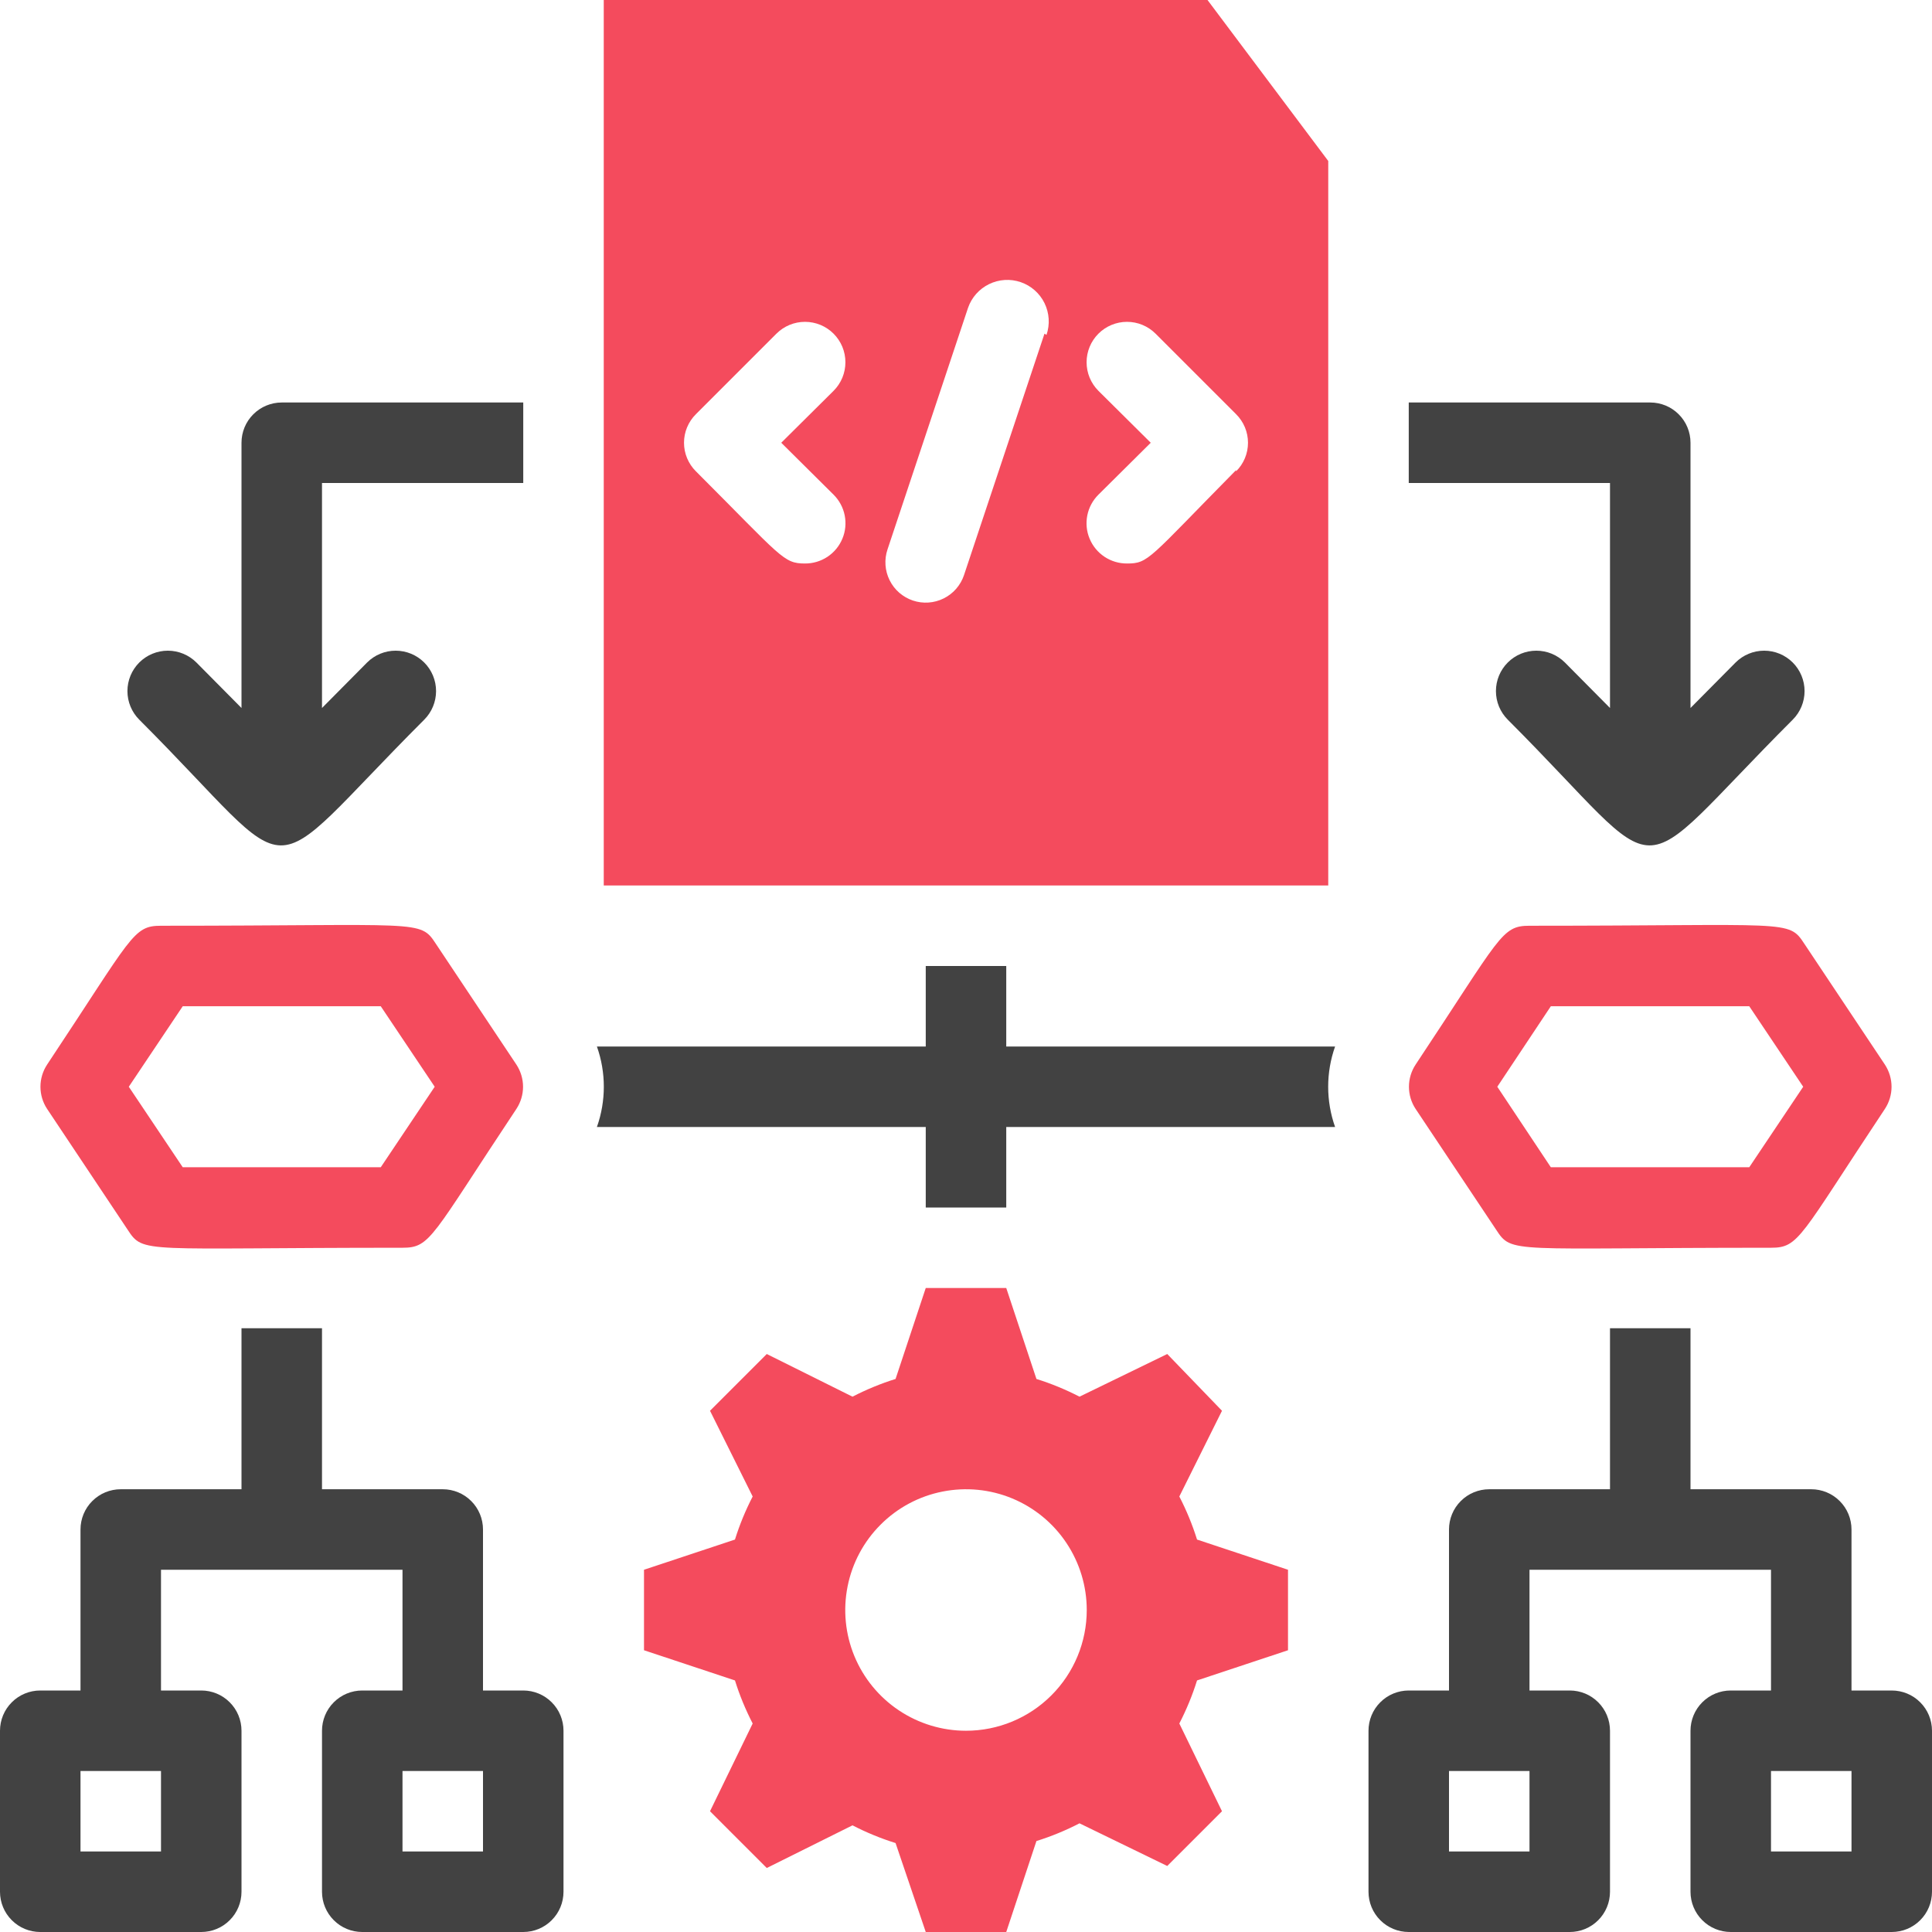 <svg width="48" height="48" viewBox="0 0 48 48" fill="none" xmlns="http://www.w3.org/2000/svg">
<path d="M30 0H15V22H33V4L30 0ZM20.71 12.29C20.851 12.43 20.947 12.609 20.986 12.803C21.025 12.998 21.006 13.2 20.929 13.383C20.853 13.567 20.724 13.723 20.559 13.833C20.393 13.943 20.199 14.001 20 14C19.46 14 19.43 13.85 17.29 11.71C17.196 11.617 17.122 11.506 17.071 11.385C17.02 11.263 16.994 11.132 16.994 11C16.994 10.868 17.02 10.737 17.071 10.615C17.122 10.494 17.196 10.383 17.29 10.29L19.29 8.29C19.383 8.197 19.494 8.123 19.616 8.072C19.738 8.022 19.868 7.996 20 7.996C20.132 7.996 20.262 8.022 20.384 8.072C20.506 8.123 20.617 8.197 20.71 8.29C20.803 8.383 20.877 8.494 20.928 8.616C20.978 8.738 21.004 8.868 21.004 9C21.004 9.132 20.978 9.262 20.928 9.384C20.877 9.506 20.803 9.617 20.71 9.71L19.41 11L20.71 12.29ZM25.95 8.29L23.95 14.29C23.865 14.542 23.684 14.75 23.445 14.868C23.207 14.986 22.932 15.005 22.68 14.92C22.428 14.835 22.22 14.654 22.102 14.415C21.984 14.177 21.965 13.902 22.05 13.65L24.05 7.65C24.139 7.391 24.327 7.179 24.573 7.059C24.818 6.939 25.101 6.921 25.36 7.01C25.619 7.099 25.831 7.287 25.951 7.532C26.071 7.778 26.089 8.061 26 8.32L25.95 8.29ZM30.71 11.68C28.53 13.89 28.54 14 28 14C27.801 14.001 27.607 13.943 27.441 13.833C27.276 13.723 27.147 13.567 27.071 13.383C26.994 13.2 26.975 12.998 27.014 12.803C27.053 12.609 27.149 12.43 27.29 12.29L28.59 11L27.29 9.71C27.197 9.617 27.123 9.506 27.072 9.384C27.022 9.262 26.996 9.132 26.996 9C26.996 8.734 27.102 8.478 27.29 8.29C27.478 8.102 27.734 7.996 28 7.996C28.132 7.996 28.262 8.022 28.384 8.072C28.506 8.123 28.617 8.197 28.71 8.29L30.71 10.29C30.804 10.383 30.878 10.494 30.929 10.615C30.98 10.737 31.006 10.868 31.006 11C31.006 11.132 30.98 11.263 30.929 11.385C30.878 11.506 30.804 11.617 30.71 11.71V11.68Z" fill="#F44B5D"/>
<path d="M32 41V39L29.74 38.25C29.625 37.881 29.477 37.523 29.3 37.18L30.36 35.05L29 33.64L26.82 34.7C26.477 34.523 26.119 34.375 25.75 34.26L25 32H23L22.25 34.26C21.881 34.375 21.523 34.523 21.18 34.7L19.05 33.64L17.64 35.05L18.7 37.18C18.523 37.523 18.375 37.881 18.26 38.25L16 39V41L18.26 41.75C18.375 42.119 18.523 42.477 18.7 42.82L17.64 45L19.05 46.41L21.18 45.35C21.523 45.527 21.881 45.675 22.25 45.79L23 48H25L25.75 45.74C26.119 45.625 26.477 45.477 26.82 45.3L29 46.36L30.36 45L29.3 42.82C29.477 42.477 29.625 42.119 29.74 41.75L32 41ZM24 43C23.407 43 22.827 42.824 22.333 42.494C21.84 42.165 21.455 41.696 21.228 41.148C21.001 40.6 20.942 39.997 21.058 39.415C21.173 38.833 21.459 38.298 21.879 37.879C22.298 37.459 22.833 37.173 23.415 37.058C23.997 36.942 24.6 37.001 25.148 37.228C25.696 37.455 26.165 37.84 26.494 38.333C26.824 38.827 27 39.407 27 40C27 40.796 26.684 41.559 26.121 42.121C25.559 42.684 24.796 43 24 43Z" fill="#F44B5D"/>
<path d="M33.17 28H25V30H23V28H14.83C15.059 27.353 15.059 26.647 14.83 26H23V24H25V26H33.17C32.941 26.647 32.941 27.353 33.17 28Z" fill="#424242"/>
<path d="M10 31C3.51 31 3.57 31.16 3.17 30.55L1.17 27.55C1.062 27.387 1.005 27.196 1.005 27C1.005 26.805 1.062 26.614 1.17 26.45C3.29 23.26 3.3 23 4 23C10.49 23 10.43 22.84 10.83 23.45L12.83 26.45C12.937 26.614 12.995 26.805 12.995 27C12.995 27.196 12.937 27.387 12.83 27.55C10.71 30.74 10.7 31 10 31ZM4.54 29H9.46L10.8 27L9.46 25H4.54L3.2 27L4.54 29Z" fill="#F44B5D"/>
<path d="M44 31C37.51 31 37.57 31.16 37.17 30.55L35.17 27.55C35.062 27.387 35.005 27.196 35.005 27C35.005 26.805 35.062 26.614 35.17 26.45C37.29 23.26 37.3 23 38 23C44.49 23 44.43 22.84 44.83 23.45L46.83 26.45C46.937 26.614 46.995 26.805 46.995 27C46.995 27.196 46.937 27.387 46.83 27.55C44.71 30.74 44.7 31 44 31ZM38.53 29H43.46L44.8 27L43.46 25H38.53L37.2 27L38.53 29Z" fill="#F44B5D"/>
<path d="M8 12V17.59L9.12 16.46C9.308 16.272 9.564 16.166 9.83 16.166C10.096 16.166 10.352 16.272 10.54 16.46C10.728 16.648 10.834 16.904 10.834 17.17C10.834 17.436 10.728 17.692 10.54 17.88C6.34 22.08 7.59 22.01 3.46 17.88C3.272 17.692 3.166 17.436 3.166 17.17C3.166 16.904 3.272 16.648 3.46 16.46C3.648 16.272 3.904 16.166 4.17 16.166C4.436 16.166 4.692 16.272 4.88 16.46L6 17.59V11C6 10.735 6.105 10.48 6.293 10.293C6.481 10.105 6.735 10 7 10H13V12H8Z" fill="#424242"/>
<path d="M44.54 17.88C40.34 22.08 41.59 22.01 37.46 17.88C37.367 17.787 37.293 17.676 37.242 17.554C37.192 17.432 37.166 17.302 37.166 17.17C37.166 17.038 37.192 16.908 37.242 16.786C37.293 16.664 37.367 16.553 37.46 16.46C37.553 16.367 37.664 16.293 37.786 16.242C37.908 16.192 38.038 16.166 38.17 16.166C38.302 16.166 38.432 16.192 38.554 16.242C38.676 16.293 38.787 16.367 38.88 16.46L40 17.59V12H35V10H41C41.265 10 41.52 10.105 41.707 10.293C41.895 10.48 42 10.735 42 11V17.59L43.12 16.46C43.308 16.272 43.564 16.166 43.83 16.166C44.096 16.166 44.352 16.272 44.54 16.46C44.728 16.648 44.834 16.904 44.834 17.17C44.834 17.436 44.728 17.692 44.54 17.88Z" fill="#424242"/>
<path d="M13 42H12V38C12 37.735 11.895 37.48 11.707 37.293C11.52 37.105 11.265 37 11 37H8V33H6V37H3C2.735 37 2.48 37.105 2.293 37.293C2.105 37.48 2 37.735 2 38V42H1C0.735 42 0.48 42.105 0.293 42.293C0.105 42.48 0 42.735 0 43L0 47C0 47.265 0.105 47.52 0.293 47.707C0.48 47.895 0.735 48 1 48H5C5.265 48 5.52 47.895 5.707 47.707C5.895 47.52 6 47.265 6 47V43C6 42.735 5.895 42.48 5.707 42.293C5.52 42.105 5.265 42 5 42H4V39H10V42H9C8.735 42 8.48 42.105 8.293 42.293C8.105 42.48 8 42.735 8 43V47C8 47.265 8.105 47.52 8.293 47.707C8.48 47.895 8.735 48 9 48H13C13.265 48 13.52 47.895 13.707 47.707C13.895 47.52 14 47.265 14 47V43C14 42.735 13.895 42.48 13.707 42.293C13.52 42.105 13.265 42 13 42ZM4 46H2V44H4V46ZM12 46H10V44H12V46Z" fill="#424242"/>
<path d="M47 42H46V38C46 37.735 45.895 37.48 45.707 37.293C45.52 37.105 45.265 37 45 37H42V33H40V37H37C36.735 37 36.48 37.105 36.293 37.293C36.105 37.48 36 37.735 36 38V42H35C34.735 42 34.48 42.105 34.293 42.293C34.105 42.48 34 42.735 34 43V47C34 47.265 34.105 47.52 34.293 47.707C34.48 47.895 34.735 48 35 48H39C39.265 48 39.52 47.895 39.707 47.707C39.895 47.52 40 47.265 40 47V43C40 42.735 39.895 42.48 39.707 42.293C39.52 42.105 39.265 42 39 42H38V39H44V42H43C42.735 42 42.48 42.105 42.293 42.293C42.105 42.48 42 42.735 42 43V47C42 47.265 42.105 47.52 42.293 47.707C42.48 47.895 42.735 48 43 48H47C47.265 48 47.52 47.895 47.707 47.707C47.895 47.52 48 47.265 48 47V43C48 42.735 47.895 42.48 47.707 42.293C47.52 42.105 47.265 42 47 42ZM38 46H36V44H38V46ZM46 46H44V44H46V46Z" fill="#424242"/>
</svg>
